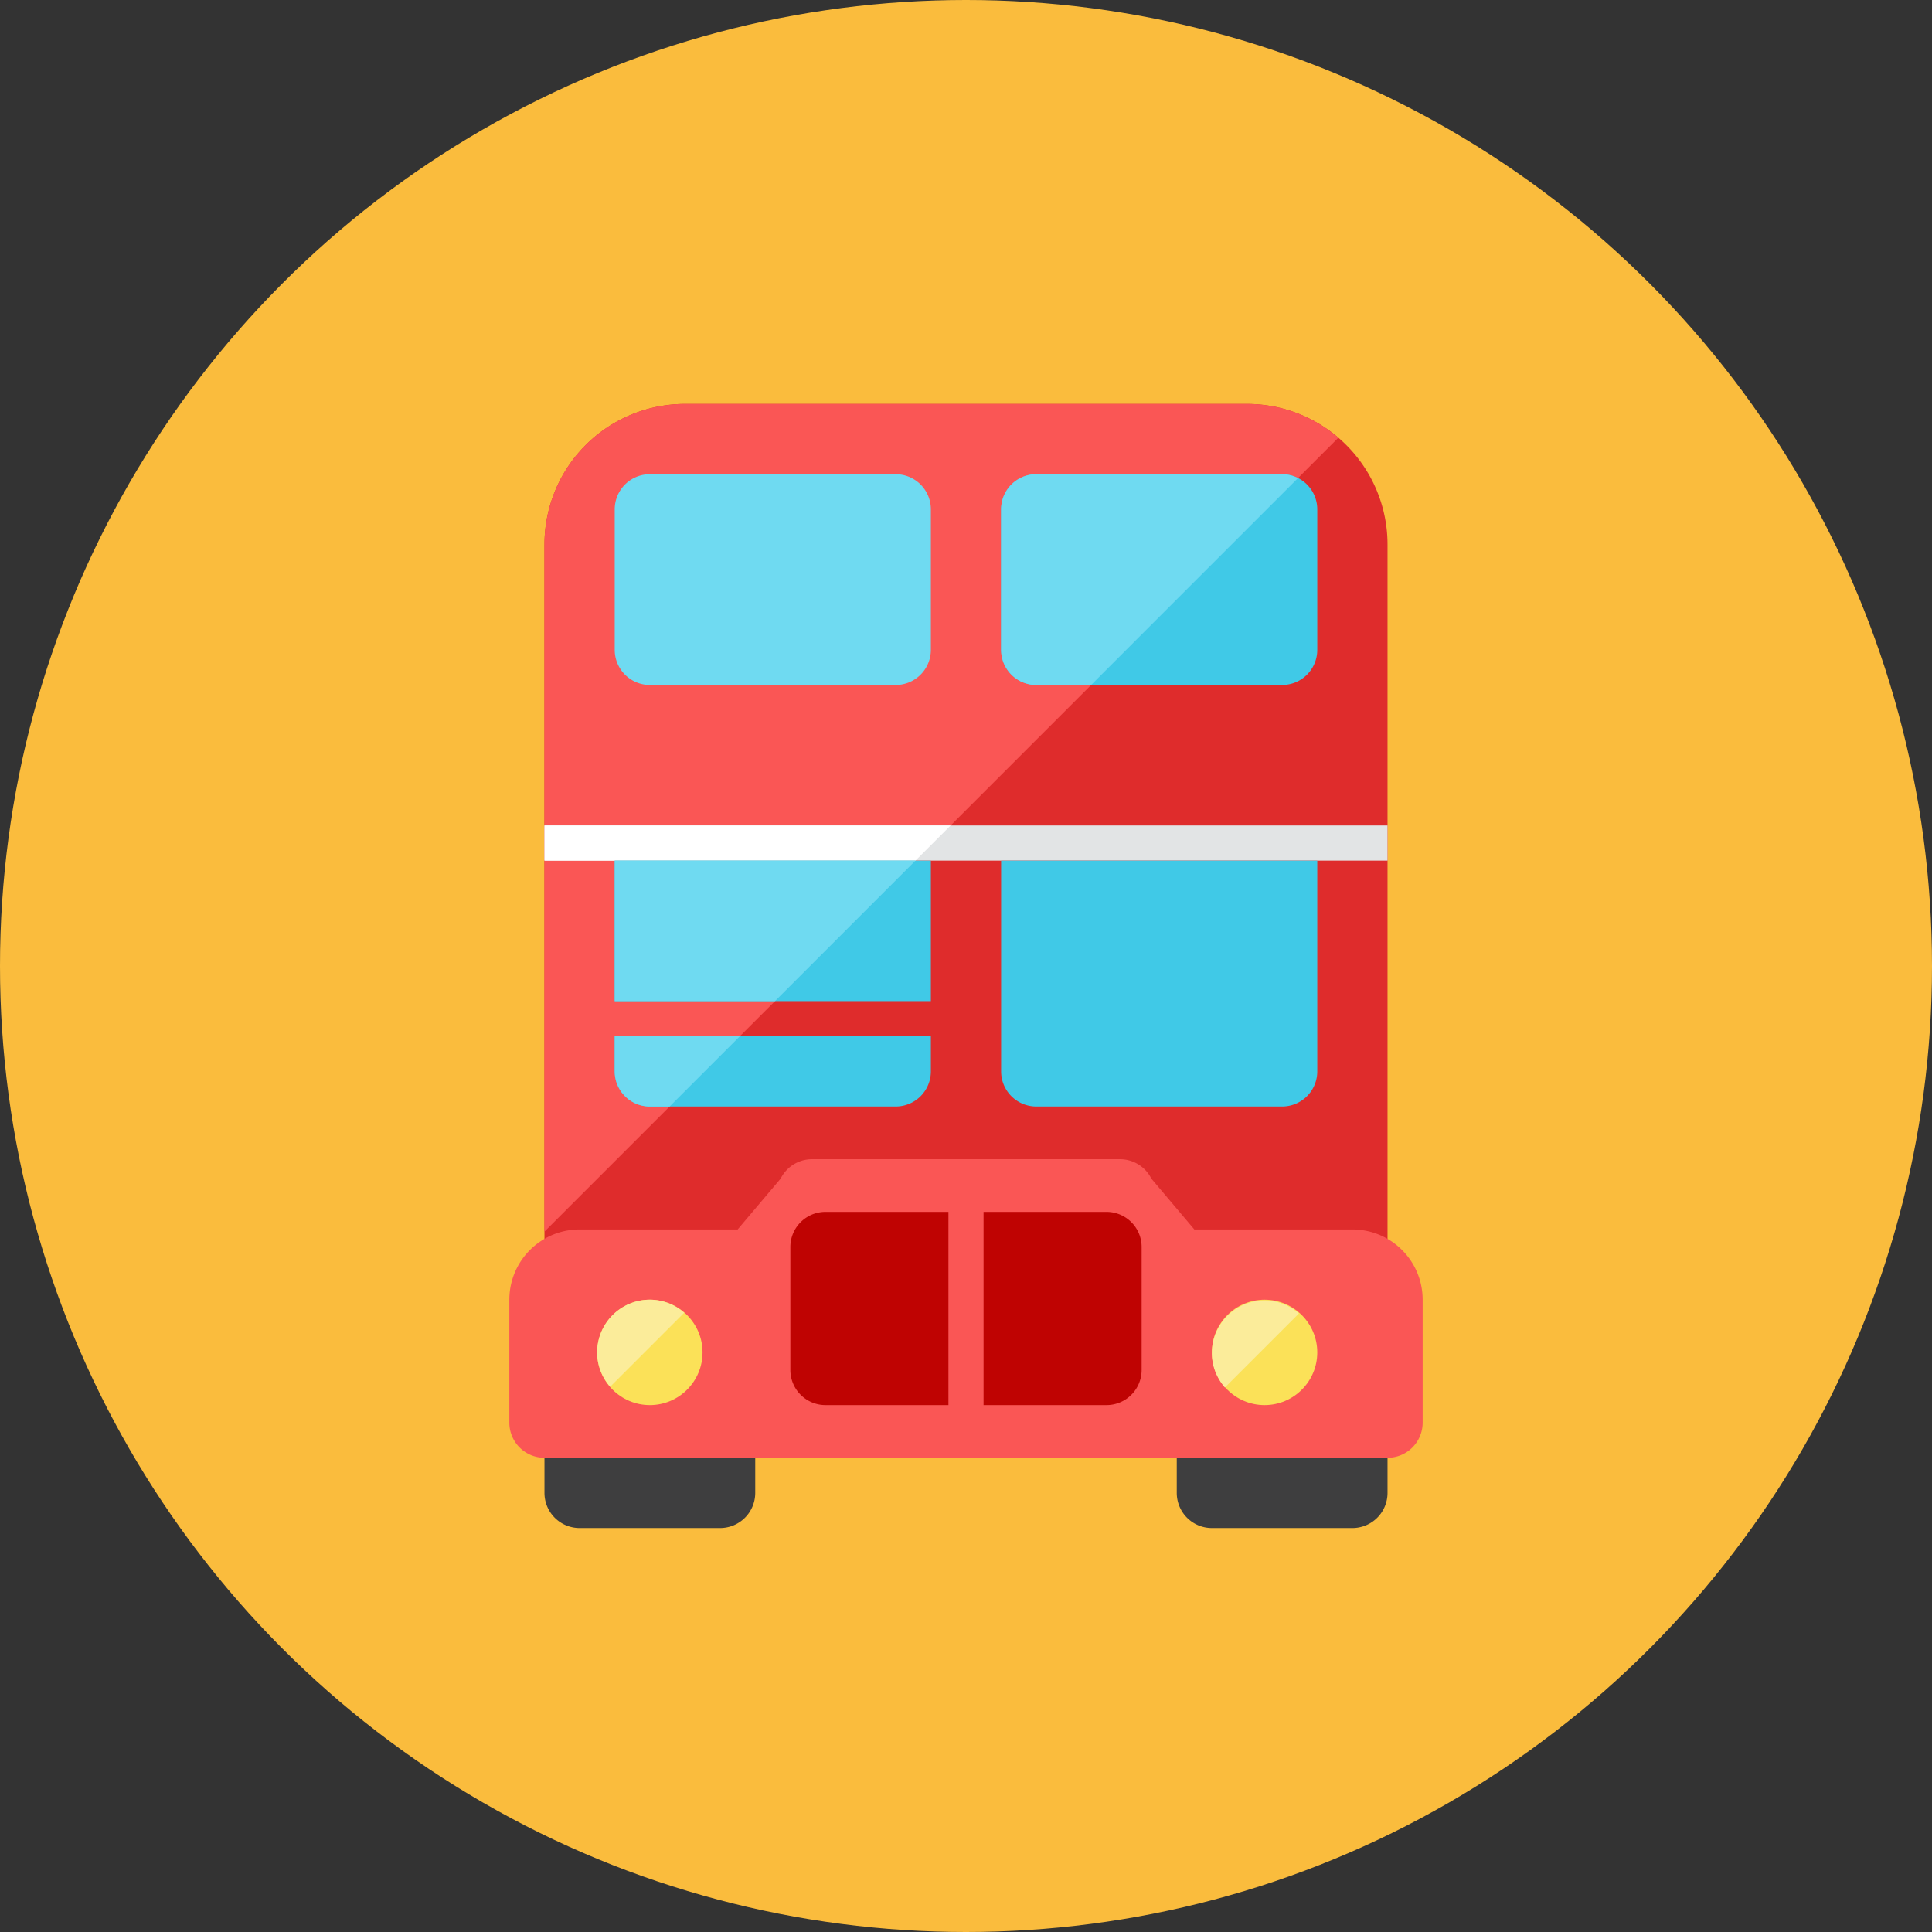 <svg xmlns="http://www.w3.org/2000/svg" width="110" height="110" version="1.0" id="bus"><rect width="100%" height="100%" fill="#333333" stroke="none"/><circle cx="55" cy="55" r="55" fill="#FABC3D"></circle><path fill="#DF2C2C" d="M79 31a8 8 0 0 0-8-8H39a8 8 0 0 0-8 8v50a2 2 0 0 0 2 2h44a2 2 0 0 0 2-2V31z"></path><path fill="#FA5655" d="M76.198 24.926A7.963 7.963 0 0 0 71 23H39a8 8 0 0 0-8 8v39.124l45.198-45.198z"></path><path fill="#3E3E3F" d="M31 83v2a2 2 0 0 0 2 2h8a2 2 0 0 0 2-2v-2H31zM67 85a2 2 0 0 0 2 2h8a2 2 0 0 0 2-2v-2H67v2z"></path><path fill="#FA5655" d="M81 74a4 4 0 0 0-4-4h-9l-2.447-2.894A2 2 0 0 0 63.764 66H46.236a2 2 0 0 0-1.789 1.106L42 70h-9a4 4 0 0 0-4 4v7a2 2 0 0 0 2 2h48a2 2 0 0 0 2-2v-7z"></path><path fill="#BF0302" d="M54 69h-7a2 2 0 0 0-2 2v7a2 2 0 0 0 2 2h7V69zM56 69h7a2 2 0 0 1 2 2v7a2 2 0 0 1-2 2h-7V69z"></path><circle cx="37" cy="77" r="3" fill="#FBE158"></circle><circle cx="72" cy="77" r="3" fill="#FBE158"></circle><path fill="#E2E4E5" d="M31 47h48v2H31z"></path><path fill="#FFF" d="M54.124 47H31v2h21.124z"></path><path fill="#40C9E7" d="M75 49H57v12a2 2 0 0 0 2 2h14a2 2 0 0 0 2-2V49z"></path><path fill="#6FDAF1" d="M35 37a2 2 0 0 0 2 2h14a2 2 0 0 0 2-2v-8a2 2 0 0 0-2-2H37a2 2 0 0 0-2 2v8z"></path><path fill="#40C9E7" d="M57 37a2 2 0 0 0 2 2h14a2 2 0 0 0 2-2v-8a2 2 0 0 0-2-2H59a2 2 0 0 0-2 2v8z"></path><path fill="#6FDAF1" d="M73 27H59a2 2 0 0 0-2 2v8a2 2 0 0 0 2 2h3.124L73.9 27.223A1.977 1.977 0 0 0 73 27z"></path><path fill="#FBEC9A" d="M72 74.044a3 3 0 0 0-3 3c0 .751.286 1.43.742 1.956l4.214-4.214A2.976 2.976 0 0 0 72 74.044zM37 74a3 3 0 0 0-3 3c0 .751.286 1.43.742 1.956l4.214-4.214A2.976 2.976 0 0 0 37 74z"></path><path fill="#40C9E7" d="M35 49h18v8H35zM35 61a2 2 0 0 0 2 2h14a2 2 0 0 0 2-2v-2H35v2z"></path><path fill="#6FDAF1" d="m44.124 57 8-8H35v8zM35 59v2a2 2 0 0 0 2 2h1.124l4-4H35z"></path></svg>